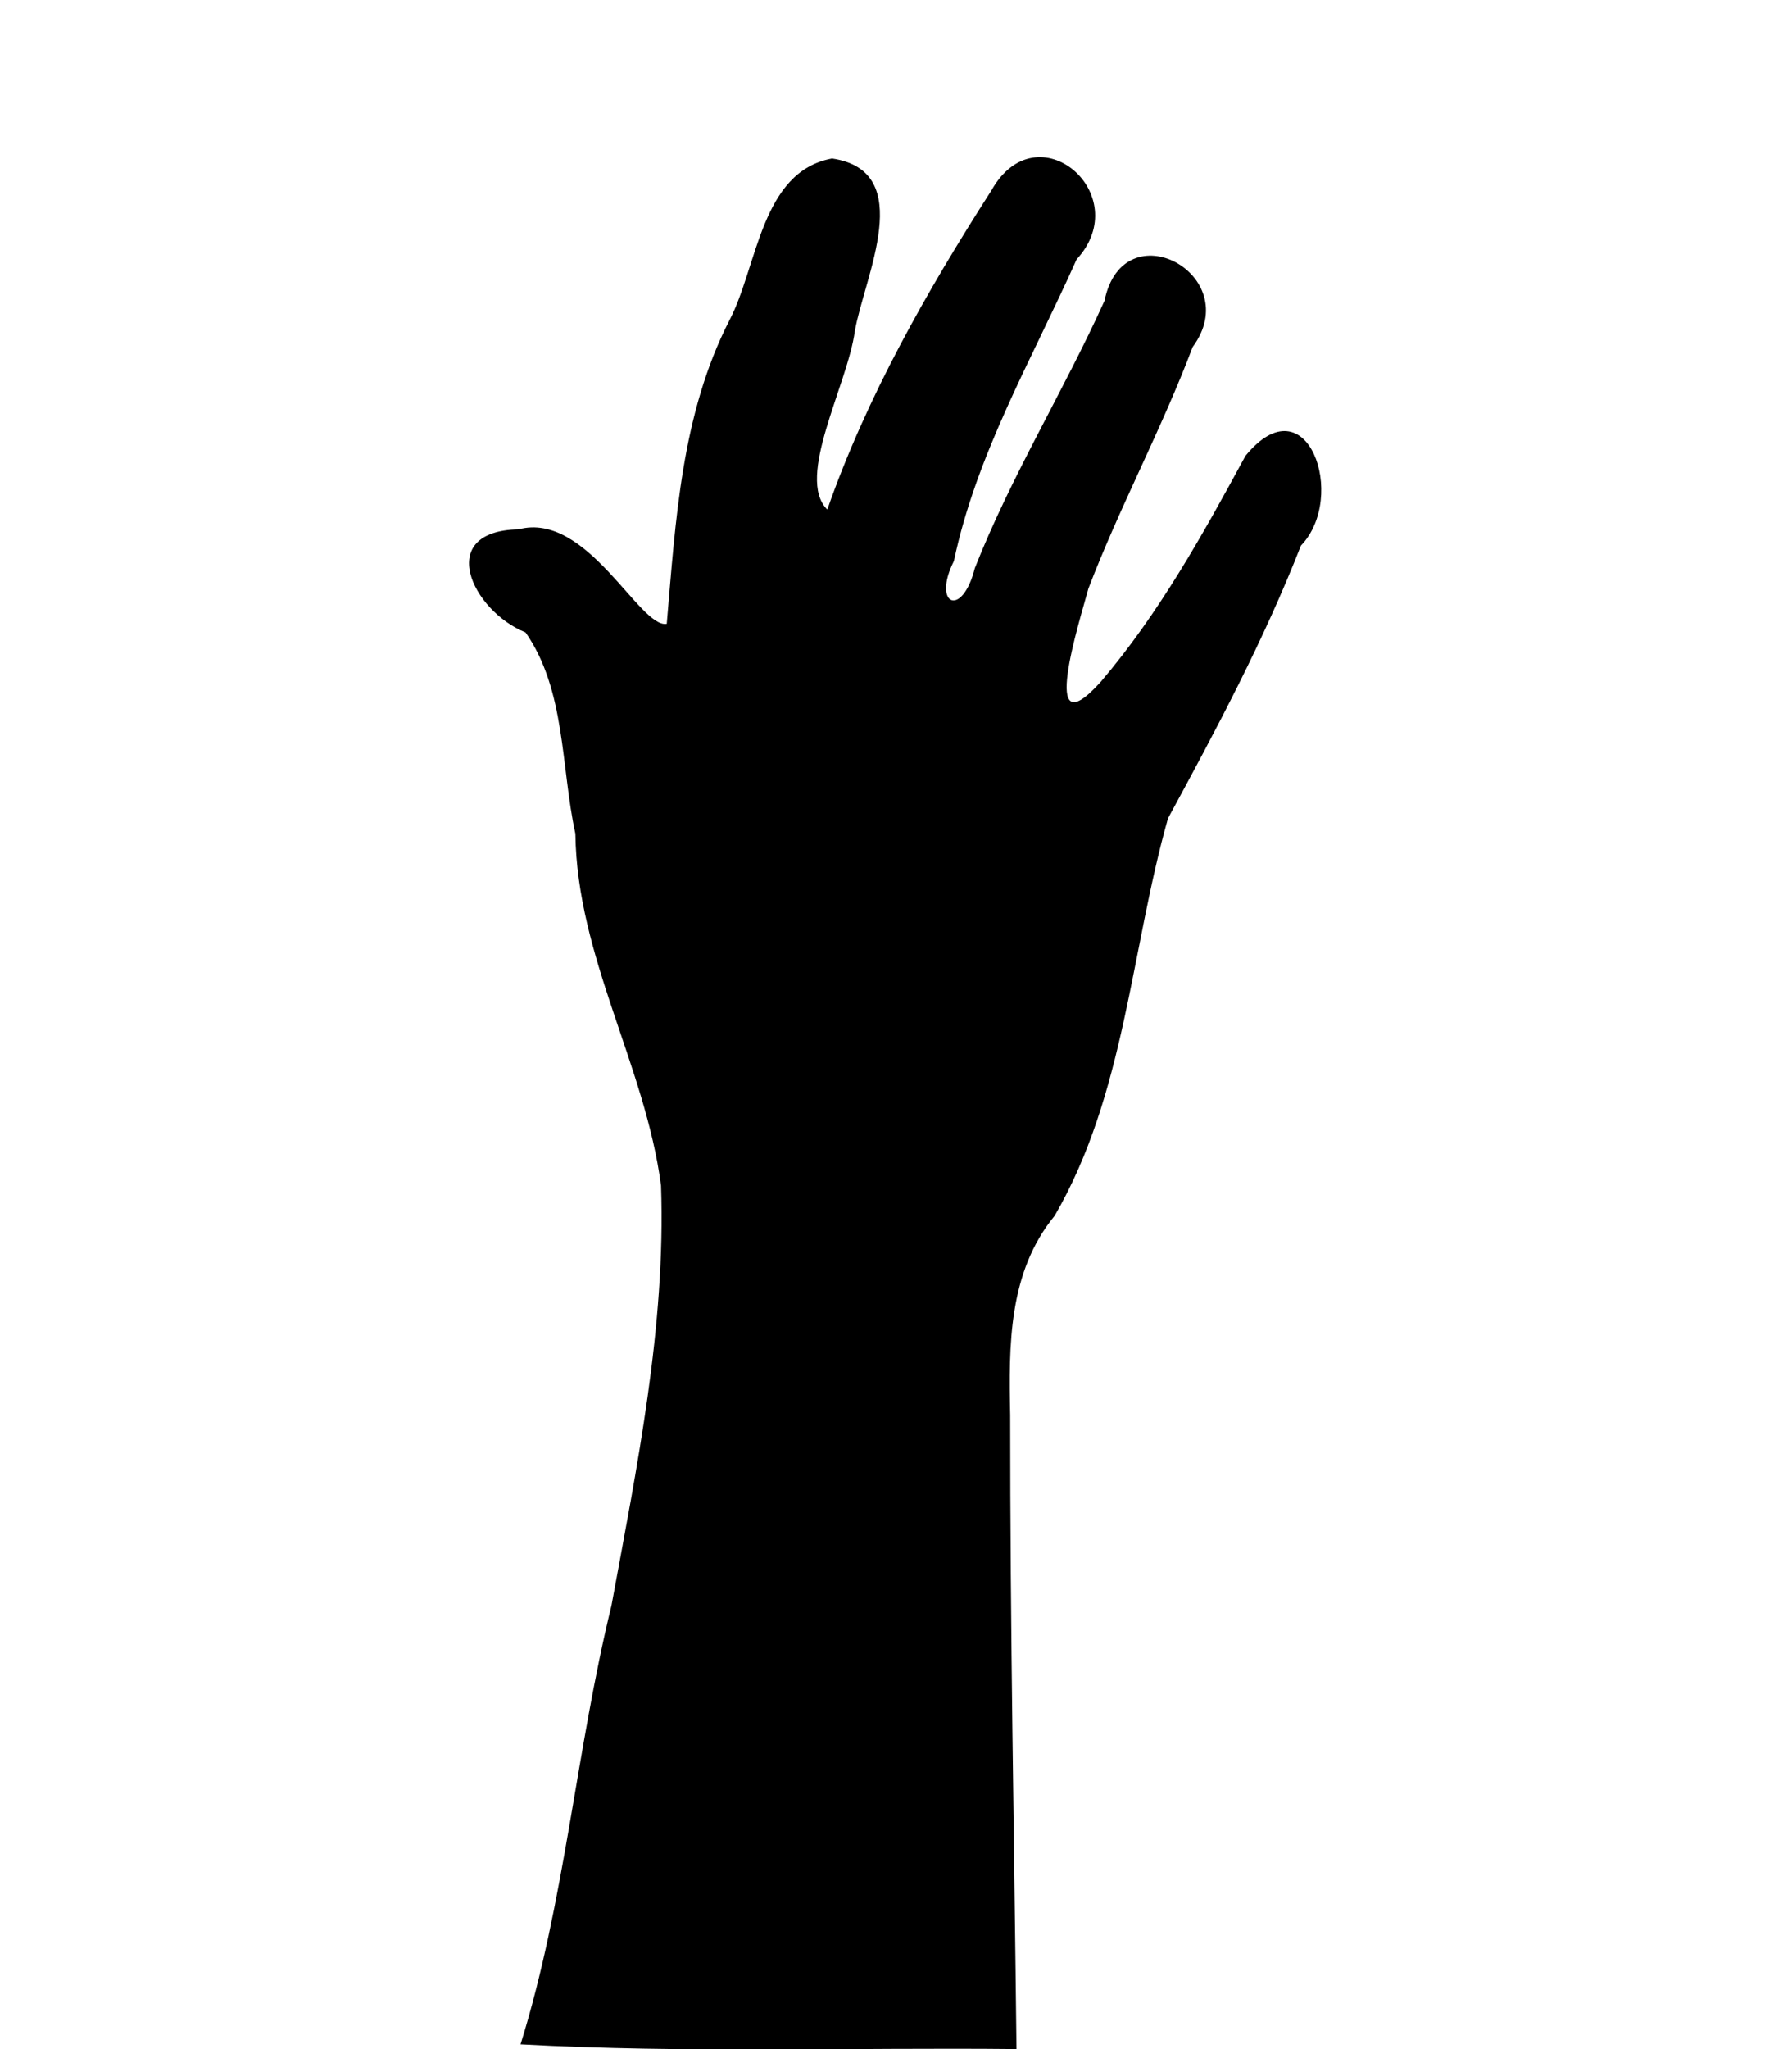 <?xml version="1.0" encoding="UTF-8" standalone="no"?>
<svg
    xmlns:rdf="http://www.w3.org/1999/02/22-rdf-syntax-ns#"
    xmlns="http://www.w3.org/2000/svg"
    xmlns:cc="http://creativecommons.org/ns#"
    xmlns:dc="http://purl.org/dc/elements/1.1/"
    xmlns:svg="http://www.w3.org/2000/svg"
    xmlns:inkscape="http://www.inkscape.org/namespaces/inkscape"
    xmlns:sodipodi="http://sodipodi.sourceforge.net/DTD/sodipodi-0.dtd"
    xmlns:ns1="http://sozi.baierouge.fr"
    xmlns:xlink="http://www.w3.org/1999/xlink"
    id="svg2"
    viewBox="0 0 420 480"
    version="1.1"
  >
  <g
      id="layer1"
      transform="translate(-124.29 -209.51)"
    >
    <path
        id="path3020"
        d="m246.29 688.4c10.425-33.531 12.985-68.77 21.311-102.79 5.958-32.43 12.759-65.281 11.617-98.372-3.719-28.232-19.719-53.569-20.077-82.432-3.417-15.677-2.24-33.61-11.679-47.153-12.638-5.095-21.337-23.737-1.647-24.149 16.115-4.304 28.413 23.305 34.744 22.134 2.089-24.17 3.406-49.118 14.713-71.142 6.599-12.612 7.364-34.812 24.034-37.861 20.096 2.967 7.498 27.855 5.334 40.462-1.702 12.591-13.986 34.286-6.452 41.781 9.227-26.386 23.346-51.192 38.477-74.78 10.716-19.041 33.911 0.996 19.952 16.179-10.377 23.249-23.459 45.535-28.759 70.658-5.186 10.288 1.936 13.492 4.906 1.655 8.549-21.633 20.813-41.464 30.393-62.625 4.429-21.615 33.146-6.039 20.659 10.832-7.266 19.255-17.097 37.422-24.437 56.595-2.051 7.653-11.875 38.265 2.91 21.82 13.677-16.048 23.906-34.485 33.905-52.92 14.505-17.721 23.979 9.666 12.993 21.039-8.645 22.102-19.853 43.101-31.152 63.885-8.755 31.003-10.035 64.592-26.553 93.078-10.895 13.296-10.762 30.35-10.429 46.716-0.026 49.501 0.943 98.996 1.475 148.49-38.733-0.393-77.588 1.006-116.24-1.105z"
    />
  </g
  >
</svg
>
